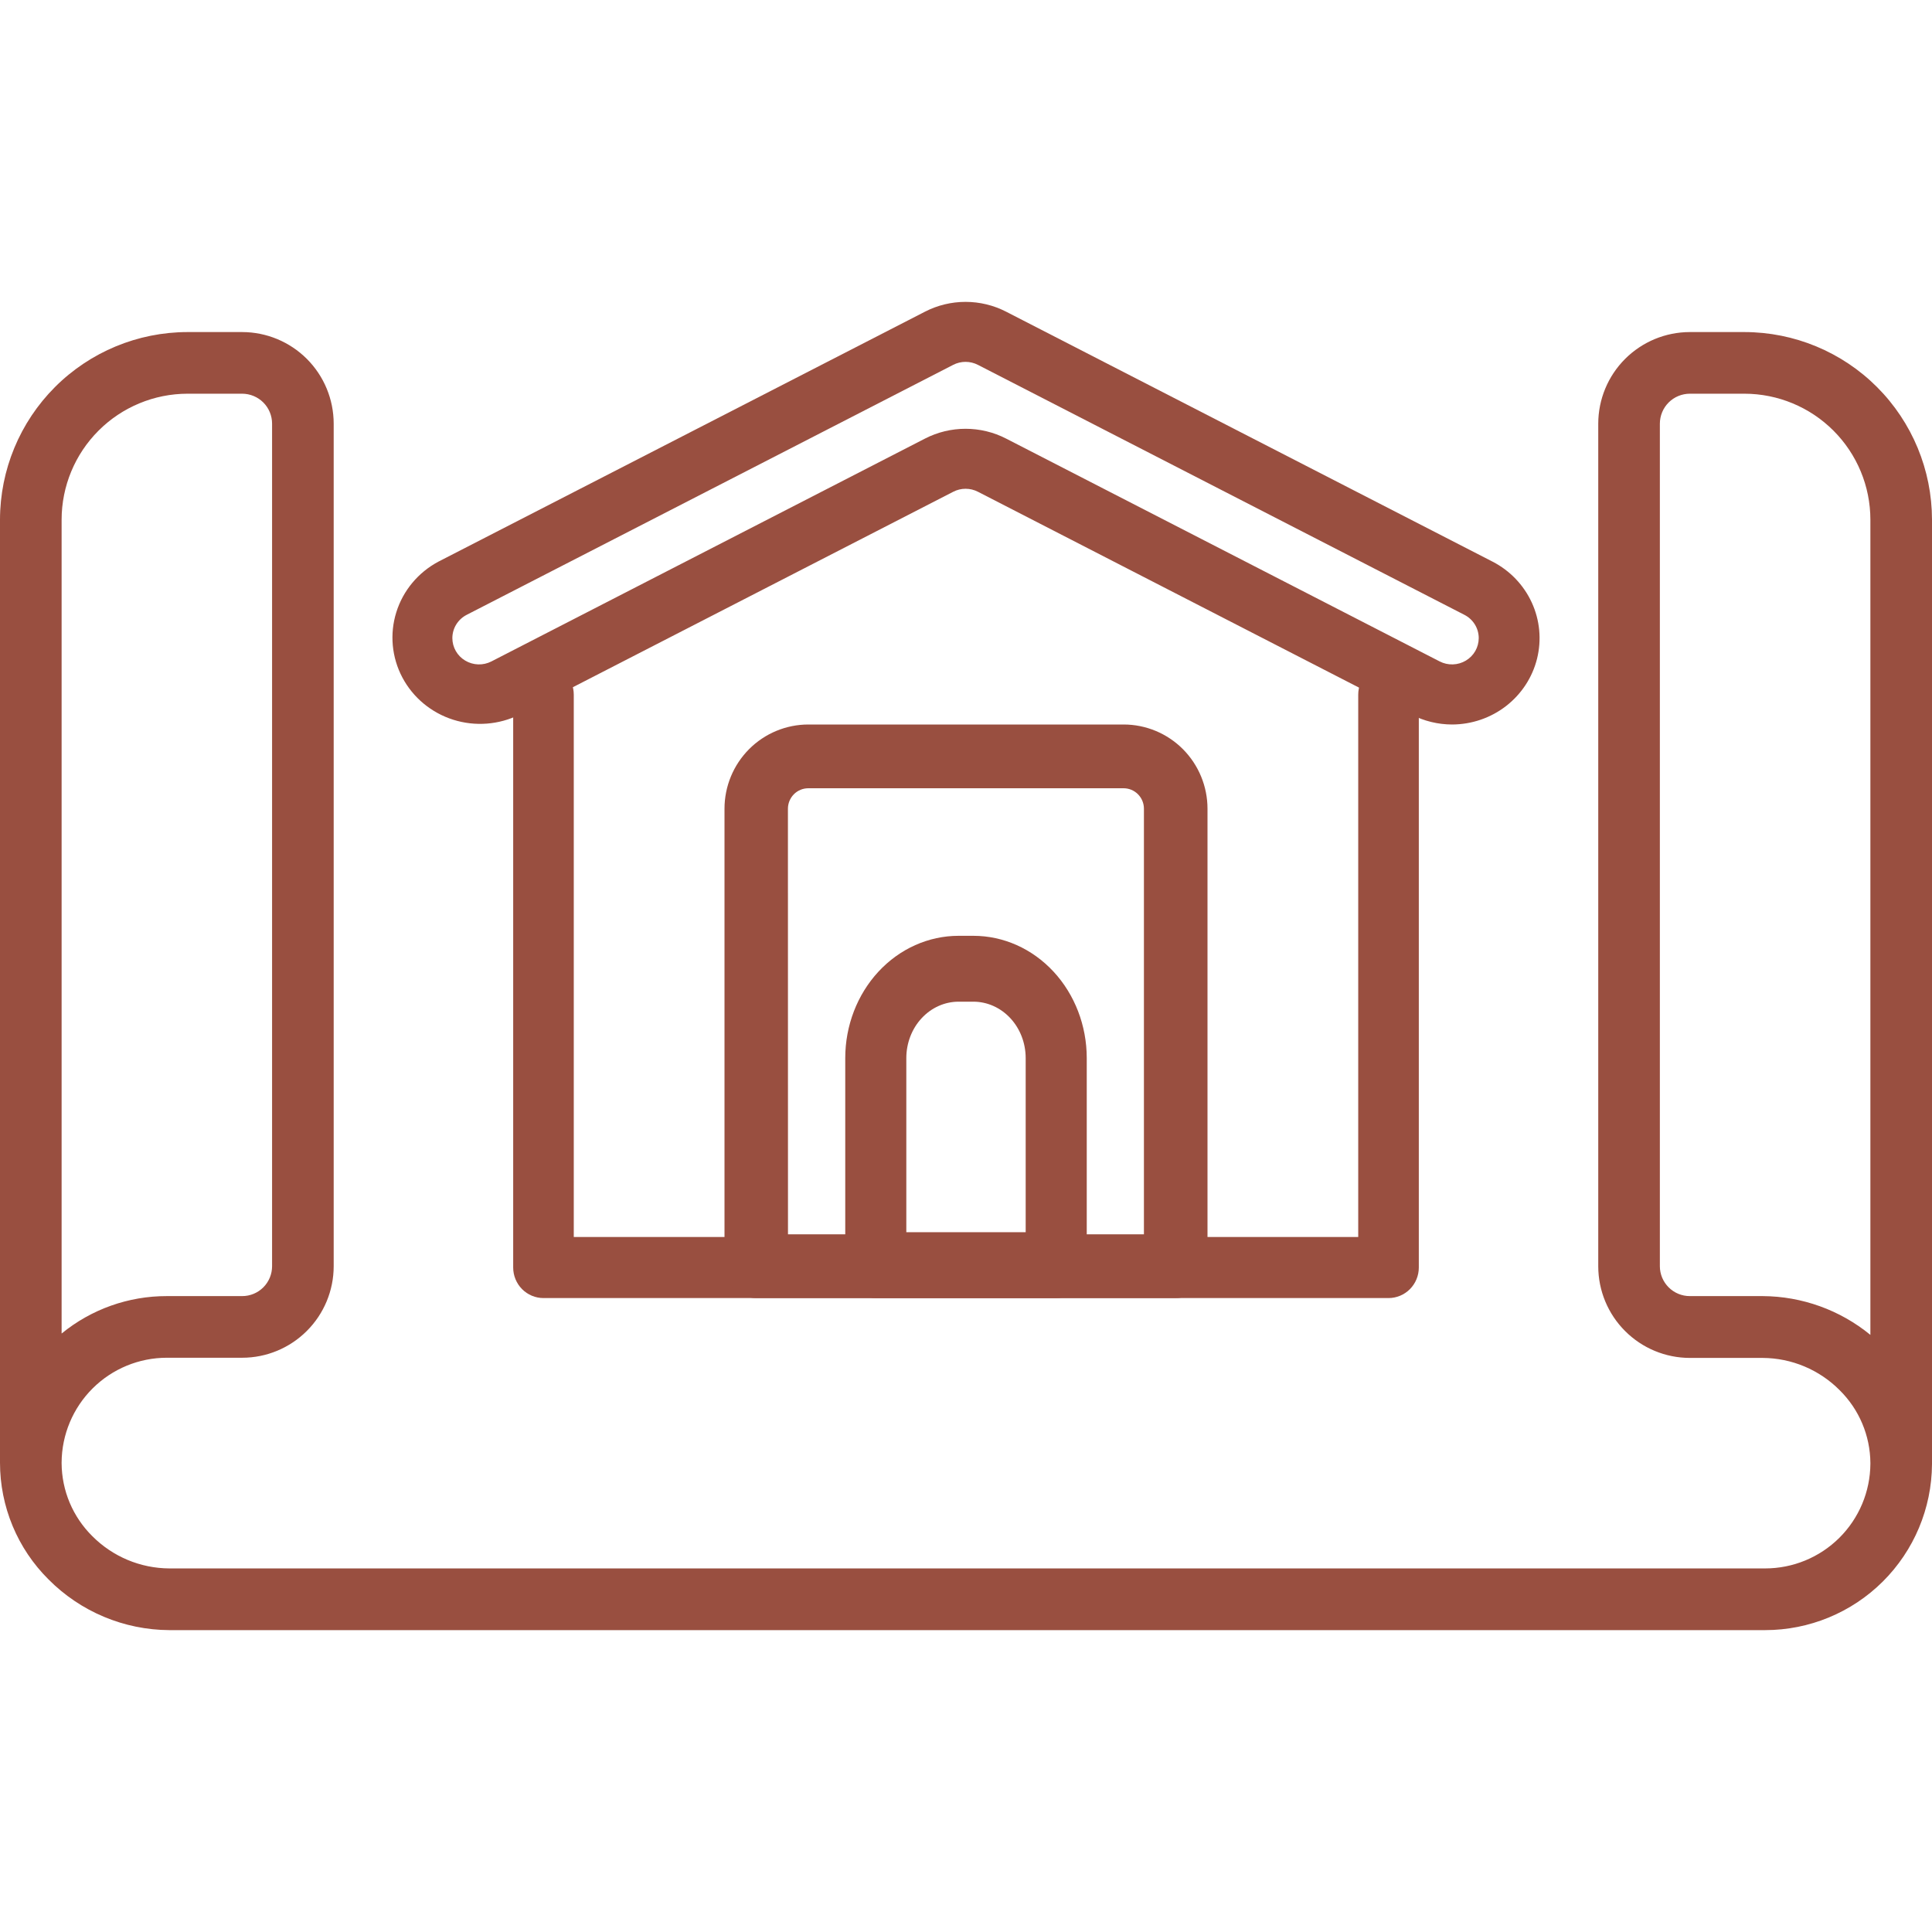 <svg xmlns="http://www.w3.org/2000/svg" width="64" height="64" viewBox="0 0 64 64" fill="none"><g id="interior-design"><path id="Vector" d="M45.997 43H18.003C17.737 43 17.482 42.893 17.294 42.704C17.106 42.514 17 42.257 17 41.988V23.012C17 22.743 17.106 22.486 17.294 22.296C17.482 22.107 17.737 22 18.003 22C18.27 22 18.525 22.107 18.713 22.296C18.901 22.486 19.007 22.743 19.007 23.012V40.977H44.993V23.012C44.993 22.743 45.099 22.486 45.287 22.296C45.475 22.107 45.73 22 45.997 22C46.263 22 46.518 22.107 46.706 22.296C46.894 22.486 47 22.743 47 23.012V41.988C47 42.257 46.894 42.514 46.706 42.704C46.518 42.893 46.263 43 45.997 43Z" fill="#994F40"></path><path id="Vector_2" d="M48.102 24C47.635 23.999 47.174 23.887 46.76 23.673L32.395 16.29C32.269 16.225 32.129 16.191 31.986 16.191C31.844 16.191 31.704 16.225 31.578 16.29L17.21 23.673C16.529 24.011 15.74 24.072 15.014 23.842C14.287 23.612 13.682 23.109 13.329 22.443C12.976 21.777 12.904 21 13.128 20.282C13.352 19.563 13.854 18.961 14.525 18.604L30.643 10.324C31.057 10.111 31.518 10 31.985 10C32.452 10 32.913 10.111 33.327 10.324L49.443 18.605C50.018 18.901 50.475 19.379 50.743 19.962C51.01 20.544 51.071 21.198 50.917 21.819C50.763 22.44 50.401 22.992 49.891 23.388C49.381 23.783 48.752 23.998 48.102 24ZM47.692 21.911C47.826 21.98 47.977 22.014 48.129 22.009C48.281 22.004 48.429 21.961 48.559 21.883C48.688 21.806 48.796 21.697 48.871 21.566C48.945 21.436 48.984 21.289 48.985 21.139C48.985 20.98 48.941 20.823 48.857 20.687C48.773 20.551 48.653 20.44 48.51 20.367L32.394 12.086C32.267 12.021 32.127 11.987 31.985 11.987C31.843 11.987 31.702 12.021 31.576 12.086L15.46 20.367C15.317 20.44 15.197 20.551 15.113 20.687C15.029 20.823 14.985 20.98 14.985 21.139C14.985 21.289 15.025 21.436 15.099 21.566C15.174 21.697 15.281 21.806 15.411 21.883C15.541 21.961 15.689 22.004 15.841 22.009C15.993 22.014 16.143 21.98 16.278 21.911L30.643 14.528C31.057 14.315 31.518 14.204 31.985 14.204C32.452 14.204 32.913 14.315 33.327 14.528L47.692 21.911Z" fill="#994F40"></path><path id="Vector_3" d="M38.946 43H25.051C24.773 43 24.505 42.889 24.308 42.691C24.111 42.493 24 42.224 24 41.944V26.79C24 26.05 24.293 25.341 24.814 24.817C25.335 24.294 26.042 24 26.779 24H37.221C37.958 24 38.665 24.294 39.186 24.817C39.707 25.341 40 26.05 40 26.79V41.944C40 42.083 39.973 42.221 39.92 42.349C39.867 42.477 39.789 42.594 39.691 42.692C39.593 42.79 39.477 42.868 39.349 42.92C39.221 42.973 39.084 43 38.946 43ZM26.103 40.888H37.894V26.79C37.894 26.701 37.877 26.613 37.843 26.531C37.809 26.448 37.759 26.373 37.696 26.31C37.633 26.247 37.559 26.197 37.477 26.163C37.395 26.129 37.307 26.112 37.218 26.112H26.777C26.598 26.112 26.426 26.183 26.299 26.31C26.173 26.438 26.101 26.61 26.101 26.79L26.103 40.888Z" fill="#994F40"></path><path id="Vector_4" d="M34.989 43H29.011C28.743 43 28.486 42.885 28.296 42.681C28.107 42.476 28 42.198 28 41.909V35.047C28.001 33.974 28.397 32.946 29.1 32.187C29.803 31.428 30.757 31.001 31.751 31H32.248C33.243 31.001 34.197 31.428 34.9 32.187C35.603 32.946 35.999 33.974 36 35.047V41.909C36 42.198 35.894 42.476 35.704 42.681C35.514 42.885 35.257 43 34.989 43ZM30.023 40.818H33.977V35.047C33.976 34.553 33.794 34.079 33.47 33.73C33.146 33.38 32.706 33.183 32.248 33.182H31.751C31.293 33.183 30.854 33.38 30.53 33.73C30.206 34.079 30.024 34.553 30.023 35.047V40.818Z" fill="#994F40"></path><path id="Vector_5" d="M58.472 54H5.608C4.105 53.992 2.668 53.389 1.609 52.322C1.099 51.816 0.694 51.214 0.418 50.55C0.142 49.886 1.02496e-05 49.175 0 48.456V17.214C0.002 15.567 0.657 13.987 1.821 12.822C2.985 11.657 4.564 11.002 6.21 11H8.023C8.826 11.001 9.597 11.321 10.165 11.889C10.734 12.458 11.053 13.229 11.054 14.034V41.947C11.053 42.751 10.733 43.521 10.164 44.089C9.596 44.657 8.826 44.977 8.023 44.977H5.527C4.606 44.977 3.722 45.342 3.069 45.992C2.416 46.642 2.046 47.525 2.041 48.447V48.474C2.044 48.923 2.135 49.367 2.309 49.781C2.484 50.195 2.738 50.57 3.057 50.886C3.733 51.566 4.65 51.951 5.608 51.956H58.472C59.393 51.956 60.276 51.592 60.93 50.943C61.583 50.294 61.953 49.413 61.959 48.492V48.461C61.952 47.556 61.587 46.69 60.943 46.054C60.268 45.373 59.35 44.988 58.392 44.983H55.977C55.173 44.982 54.402 44.662 53.834 44.093C53.265 43.525 52.945 42.754 52.944 41.949V14.034C52.945 13.229 53.265 12.458 53.834 11.889C54.402 11.321 55.173 11.001 55.977 11H57.789C59.436 11.002 61.015 11.657 62.179 12.822C63.343 13.987 63.998 15.567 64 17.214V48.505C63.991 49.965 63.404 51.363 62.368 52.393C61.333 53.422 59.932 54 58.472 54ZM55.977 13.042C55.714 13.043 55.462 13.147 55.276 13.333C55.09 13.519 54.986 13.771 54.985 14.034V41.947C54.986 42.209 55.091 42.461 55.277 42.646C55.463 42.831 55.714 42.935 55.977 42.935H58.392C59.693 42.942 60.953 43.395 61.959 44.22V17.214C61.958 16.108 61.518 15.048 60.736 14.266C59.955 13.484 58.895 13.044 57.789 13.042H55.977ZM6.21 13.042C5.105 13.044 4.045 13.484 3.264 14.266C2.482 15.048 2.042 16.108 2.041 17.214V44.175C3.025 43.37 4.257 42.932 5.527 42.935H8.023C8.285 42.935 8.537 42.831 8.723 42.645C8.909 42.459 9.013 42.207 9.013 41.944V14.034C9.013 13.771 8.909 13.519 8.723 13.333C8.537 13.147 8.285 13.043 8.023 13.042H6.21Z" fill="#994F40"></path></g></svg>